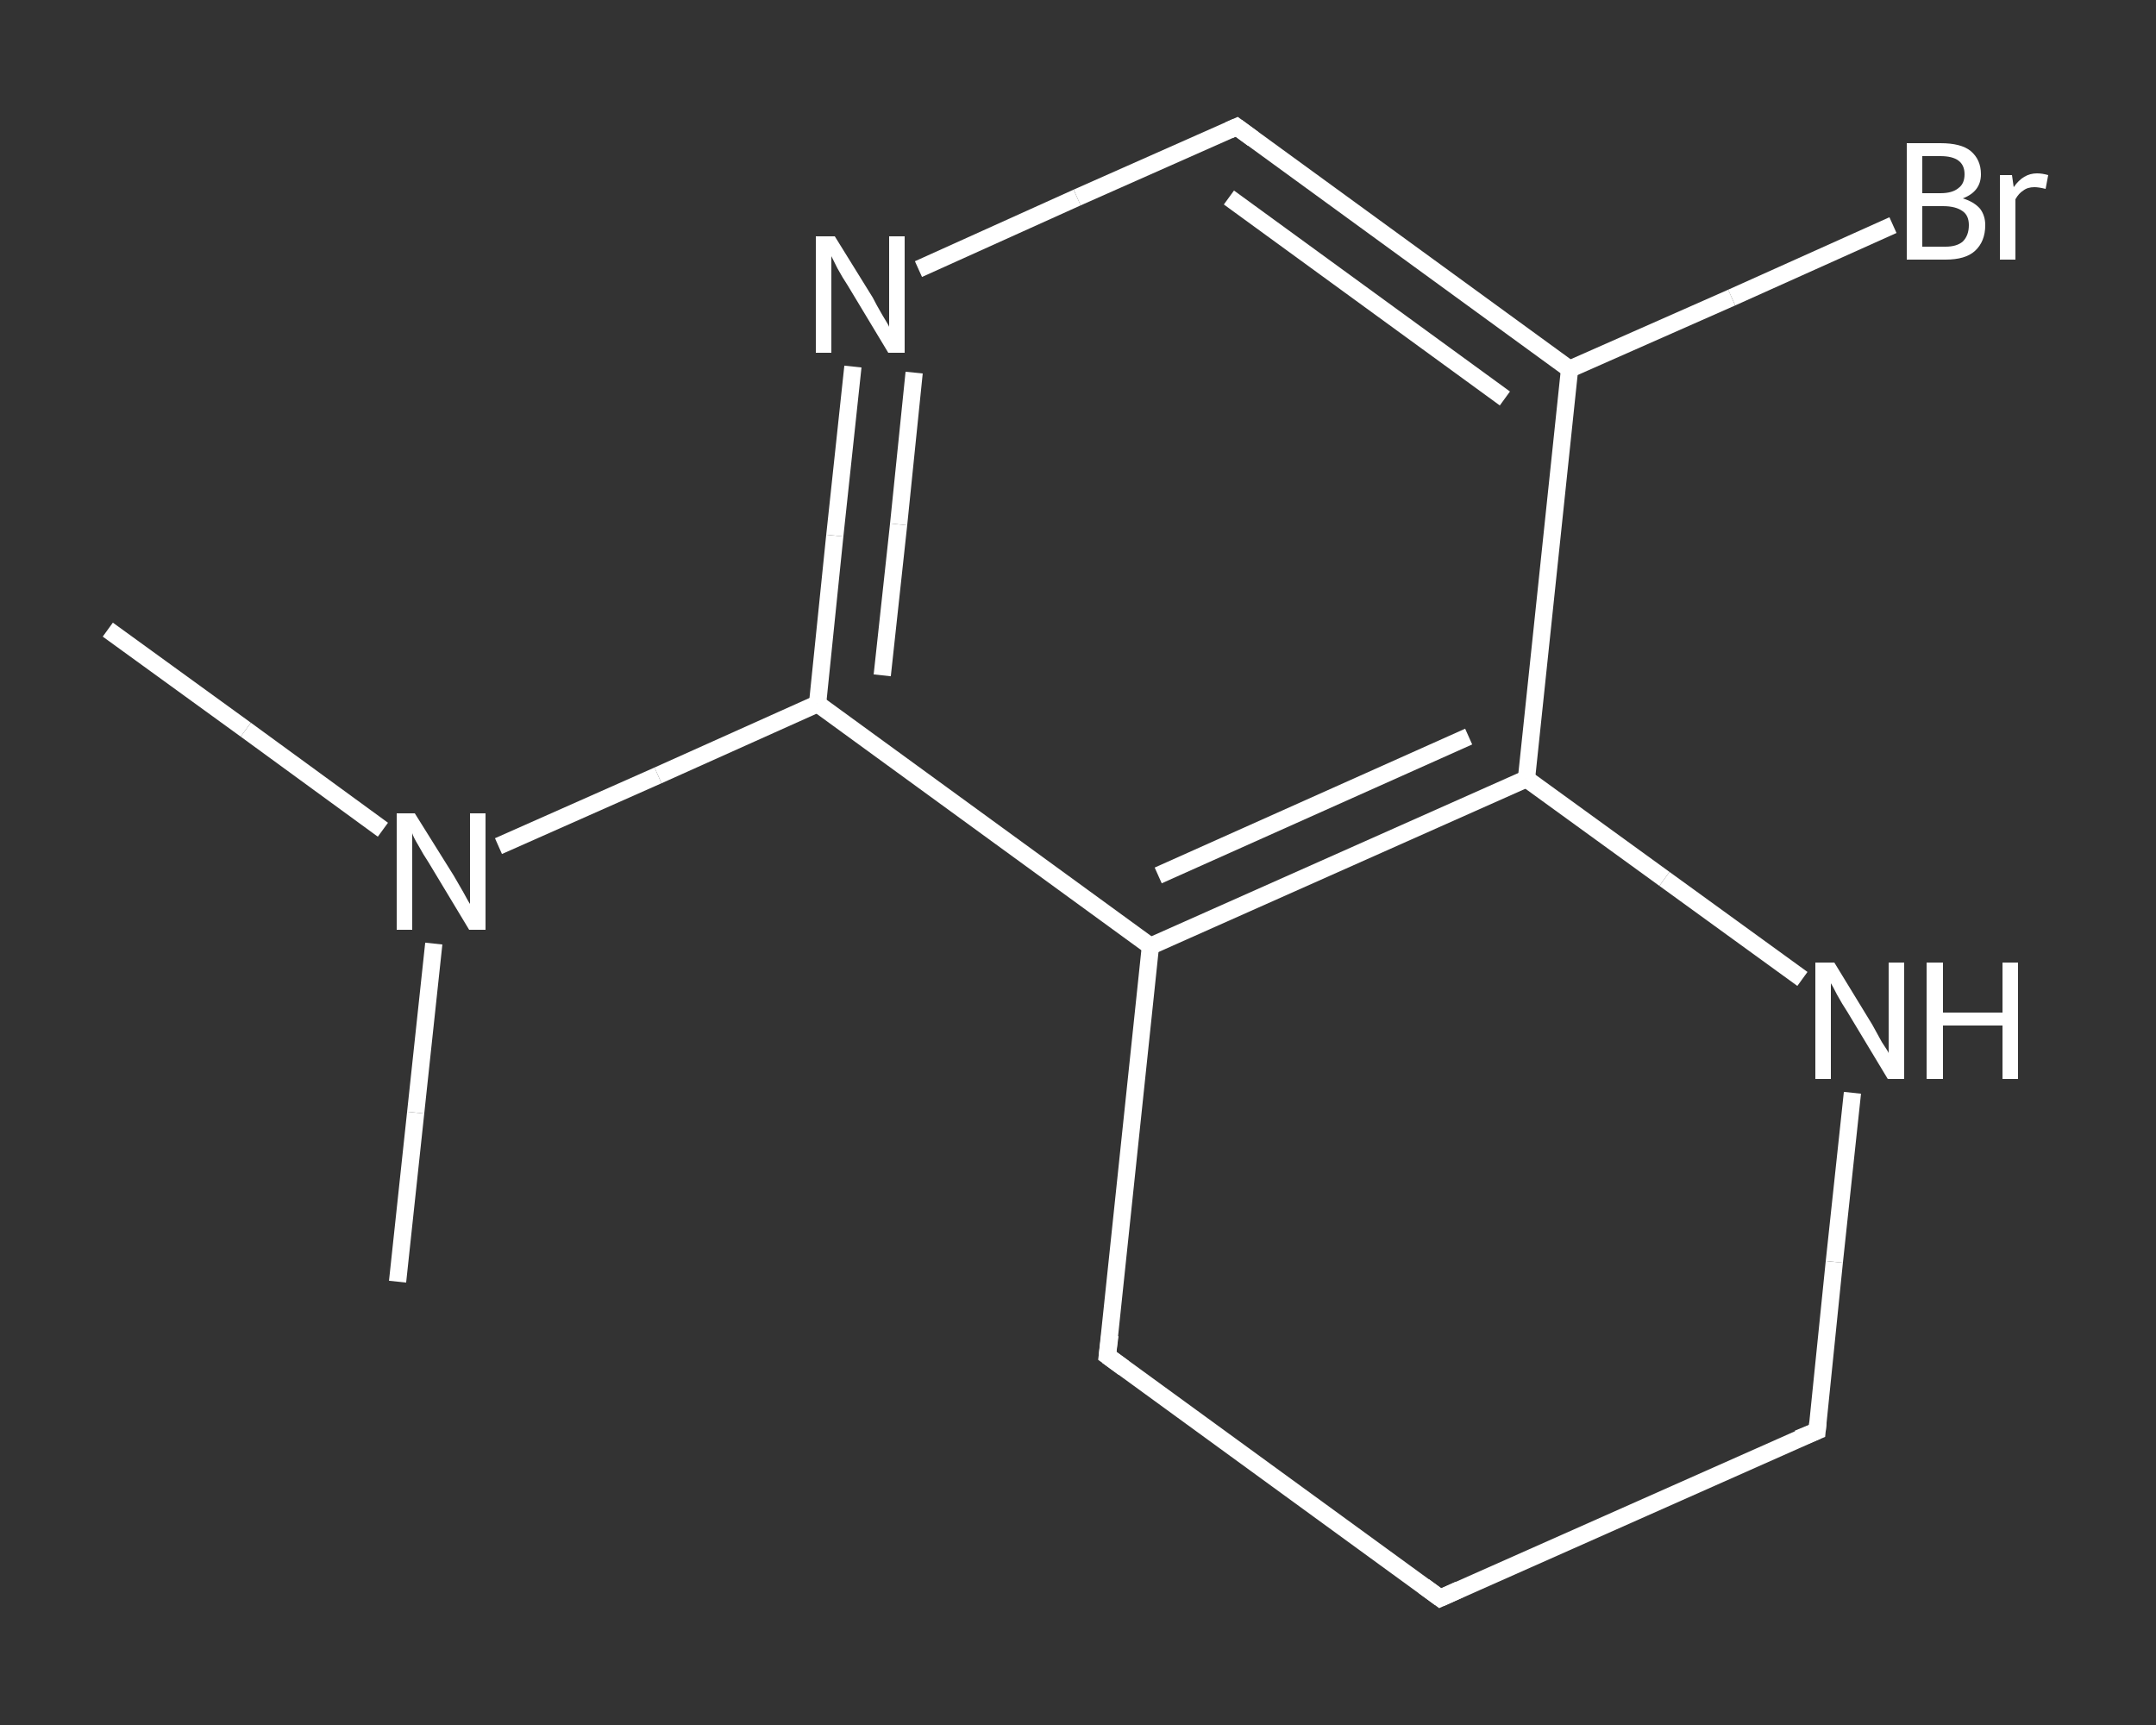 <?xml version='1.0' encoding='iso-8859-1'?>
<svg version='1.1' baseProfile='full'
              xmlns='http://www.w3.org/2000/svg'
                      xmlns:rdkit='http://www.rdkit.org/xml'
                      xmlns:xlink='http://www.w3.org/1999/xlink'
                  xml:space='preserve'
width='250px' height='200px' viewBox='0 0 250 200'>
<rect x="0" y="0" width="250" height="200" fill="#333333" stroke="none"/>
<!-- END OF HEADER -->
<rect style='opacity:1.0;fill:transparent;stroke:none' width='250.0' height='200.0' x='0.0' y='0.0'> </rect>
<path class='bond-0 atom-0 atom-1' d='M 12.5,73.0 L 28.5,84.6' style='fill:none;fill-rule:evenodd;stroke:#FFFFFF;stroke-width:2.0px;stroke-linecap:butt;stroke-linejoin:miter;stroke-opacity:1' />
<path class='bond-0 atom-0 atom-1' d='M 28.5,84.6 L 44.4,96.2' style='fill:none;fill-rule:evenodd;stroke:#FFFFFF;stroke-width:2.0px;stroke-linecap:butt;stroke-linejoin:miter;stroke-opacity:1' />
<path class='bond-1 atom-1 atom-2' d='M 50.3,109.4 L 48.2,129.0' style='fill:none;fill-rule:evenodd;stroke:#FFFFFF;stroke-width:2.0px;stroke-linecap:butt;stroke-linejoin:miter;stroke-opacity:1' />
<path class='bond-1 atom-1 atom-2' d='M 48.2,129.0 L 46.1,148.6' style='fill:none;fill-rule:evenodd;stroke:#FFFFFF;stroke-width:2.0px;stroke-linecap:butt;stroke-linejoin:miter;stroke-opacity:1' />
<path class='bond-2 atom-1 atom-3' d='M 57.8,98.1 L 76.3,89.9' style='fill:none;fill-rule:evenodd;stroke:#FFFFFF;stroke-width:2.0px;stroke-linecap:butt;stroke-linejoin:miter;stroke-opacity:1' />
<path class='bond-2 atom-1 atom-3' d='M 76.3,89.9 L 94.8,81.6' style='fill:none;fill-rule:evenodd;stroke:#FFFFFF;stroke-width:2.0px;stroke-linecap:butt;stroke-linejoin:miter;stroke-opacity:1' />
<path class='bond-3 atom-3 atom-4' d='M 94.8,81.6 L 96.8,62.1' style='fill:none;fill-rule:evenodd;stroke:#FFFFFF;stroke-width:2.0px;stroke-linecap:butt;stroke-linejoin:miter;stroke-opacity:1' />
<path class='bond-3 atom-3 atom-4' d='M 96.8,62.1 L 98.9,42.5' style='fill:none;fill-rule:evenodd;stroke:#FFFFFF;stroke-width:2.0px;stroke-linecap:butt;stroke-linejoin:miter;stroke-opacity:1' />
<path class='bond-3 atom-3 atom-4' d='M 102.3,78.3 L 104.2,60.8' style='fill:none;fill-rule:evenodd;stroke:#FFFFFF;stroke-width:2.0px;stroke-linecap:butt;stroke-linejoin:miter;stroke-opacity:1' />
<path class='bond-3 atom-3 atom-4' d='M 104.2,60.8 L 106.0,43.2' style='fill:none;fill-rule:evenodd;stroke:#FFFFFF;stroke-width:2.0px;stroke-linecap:butt;stroke-linejoin:miter;stroke-opacity:1' />
<path class='bond-4 atom-4 atom-5' d='M 106.5,31.2 L 124.9,22.9' style='fill:none;fill-rule:evenodd;stroke:#FFFFFF;stroke-width:2.0px;stroke-linecap:butt;stroke-linejoin:miter;stroke-opacity:1' />
<path class='bond-4 atom-4 atom-5' d='M 124.9,22.9 L 143.4,14.7' style='fill:none;fill-rule:evenodd;stroke:#FFFFFF;stroke-width:2.0px;stroke-linecap:butt;stroke-linejoin:miter;stroke-opacity:1' />
<path class='bond-5 atom-5 atom-6' d='M 143.4,14.7 L 182.0,42.8' style='fill:none;fill-rule:evenodd;stroke:#FFFFFF;stroke-width:2.0px;stroke-linecap:butt;stroke-linejoin:miter;stroke-opacity:1' />
<path class='bond-5 atom-5 atom-6' d='M 142.5,22.9 L 174.5,46.2' style='fill:none;fill-rule:evenodd;stroke:#FFFFFF;stroke-width:2.0px;stroke-linecap:butt;stroke-linejoin:miter;stroke-opacity:1' />
<path class='bond-6 atom-6 atom-7' d='M 182.0,42.8 L 200.8,34.5' style='fill:none;fill-rule:evenodd;stroke:#FFFFFF;stroke-width:2.0px;stroke-linecap:butt;stroke-linejoin:miter;stroke-opacity:1' />
<path class='bond-6 atom-6 atom-7' d='M 200.8,34.5 L 219.5,26.1' style='fill:none;fill-rule:evenodd;stroke:#FFFFFF;stroke-width:2.0px;stroke-linecap:butt;stroke-linejoin:miter;stroke-opacity:1' />
<path class='bond-7 atom-6 atom-8' d='M 182.0,42.8 L 177.0,90.3' style='fill:none;fill-rule:evenodd;stroke:#FFFFFF;stroke-width:2.0px;stroke-linecap:butt;stroke-linejoin:miter;stroke-opacity:1' />
<path class='bond-8 atom-8 atom-9' d='M 177.0,90.3 L 133.4,109.7' style='fill:none;fill-rule:evenodd;stroke:#FFFFFF;stroke-width:2.0px;stroke-linecap:butt;stroke-linejoin:miter;stroke-opacity:1' />
<path class='bond-8 atom-8 atom-9' d='M 170.3,85.4 L 134.3,101.5' style='fill:none;fill-rule:evenodd;stroke:#FFFFFF;stroke-width:2.0px;stroke-linecap:butt;stroke-linejoin:miter;stroke-opacity:1' />
<path class='bond-9 atom-9 atom-10' d='M 133.4,109.7 L 128.4,157.2' style='fill:none;fill-rule:evenodd;stroke:#FFFFFF;stroke-width:2.0px;stroke-linecap:butt;stroke-linejoin:miter;stroke-opacity:1' />
<path class='bond-10 atom-10 atom-11' d='M 128.4,157.2 L 167.0,185.3' style='fill:none;fill-rule:evenodd;stroke:#FFFFFF;stroke-width:2.0px;stroke-linecap:butt;stroke-linejoin:miter;stroke-opacity:1' />
<path class='bond-11 atom-11 atom-12' d='M 167.0,185.3 L 210.7,165.9' style='fill:none;fill-rule:evenodd;stroke:#FFFFFF;stroke-width:2.0px;stroke-linecap:butt;stroke-linejoin:miter;stroke-opacity:1' />
<path class='bond-12 atom-12 atom-13' d='M 210.7,165.9 L 212.7,146.3' style='fill:none;fill-rule:evenodd;stroke:#FFFFFF;stroke-width:2.0px;stroke-linecap:butt;stroke-linejoin:miter;stroke-opacity:1' />
<path class='bond-12 atom-12 atom-13' d='M 212.7,146.3 L 214.8,126.7' style='fill:none;fill-rule:evenodd;stroke:#FFFFFF;stroke-width:2.0px;stroke-linecap:butt;stroke-linejoin:miter;stroke-opacity:1' />
<path class='bond-13 atom-9 atom-3' d='M 133.4,109.7 L 94.8,81.6' style='fill:none;fill-rule:evenodd;stroke:#FFFFFF;stroke-width:2.0px;stroke-linecap:butt;stroke-linejoin:miter;stroke-opacity:1' />
<path class='bond-14 atom-13 atom-8' d='M 209.0,113.5 L 193.0,101.9' style='fill:none;fill-rule:evenodd;stroke:#FFFFFF;stroke-width:2.0px;stroke-linecap:butt;stroke-linejoin:miter;stroke-opacity:1' />
<path class='bond-14 atom-13 atom-8' d='M 193.0,101.9 L 177.0,90.3' style='fill:none;fill-rule:evenodd;stroke:#FFFFFF;stroke-width:2.0px;stroke-linecap:butt;stroke-linejoin:miter;stroke-opacity:1' />
<path d='M 142.5,15.1 L 143.4,14.7 L 145.3,16.1' style='fill:none;stroke:#FFFFFF;stroke-width:2.0px;stroke-linecap:butt;stroke-linejoin:miter;stroke-opacity:1;' />
<path d='M 128.7,154.8 L 128.4,157.2 L 130.3,158.6' style='fill:none;stroke:#FFFFFF;stroke-width:2.0px;stroke-linecap:butt;stroke-linejoin:miter;stroke-opacity:1;' />
<path d='M 165.1,183.9 L 167.0,185.3 L 169.2,184.3' style='fill:none;stroke:#FFFFFF;stroke-width:2.0px;stroke-linecap:butt;stroke-linejoin:miter;stroke-opacity:1;' />
<path d='M 208.5,166.8 L 210.7,165.9 L 210.8,164.9' style='fill:none;stroke:#FFFFFF;stroke-width:2.0px;stroke-linecap:butt;stroke-linejoin:miter;stroke-opacity:1;' />
<path class='atom-1' d='M 48.1 94.3
L 52.6 101.5
Q 53.0 102.2, 53.7 103.4
Q 54.4 104.7, 54.5 104.8
L 54.5 94.3
L 56.3 94.3
L 56.3 107.8
L 54.4 107.8
L 49.7 100.0
Q 49.1 99.1, 48.5 98.0
Q 47.9 97.0, 47.8 96.6
L 47.8 107.8
L 46.0 107.8
L 46.0 94.3
L 48.1 94.3
' fill='#FFFFFF'/>
<path class='atom-4' d='M 96.8 27.4
L 101.2 34.5
Q 101.6 35.3, 102.3 36.5
Q 103.1 37.8, 103.1 37.9
L 103.1 27.4
L 104.9 27.4
L 104.9 40.9
L 103.0 40.9
L 98.3 33.1
Q 97.7 32.2, 97.1 31.1
Q 96.6 30.1, 96.4 29.7
L 96.4 40.9
L 94.6 40.9
L 94.6 27.4
L 96.8 27.4
' fill='#FFFFFF'/>
<path class='atom-7' d='M 227.6 23.0
Q 228.9 23.4, 229.6 24.2
Q 230.2 25.0, 230.2 26.1
Q 230.2 28.0, 229.0 29.1
Q 227.9 30.1, 225.6 30.1
L 221.1 30.1
L 221.1 16.6
L 225.0 16.6
Q 227.4 16.6, 228.5 17.5
Q 229.7 18.5, 229.7 20.2
Q 229.7 22.2, 227.6 23.0
M 222.9 18.1
L 222.9 22.4
L 225.0 22.4
Q 226.4 22.4, 227.1 21.8
Q 227.8 21.3, 227.8 20.2
Q 227.8 18.1, 225.0 18.1
L 222.9 18.1
M 225.6 28.6
Q 226.9 28.6, 227.6 28.0
Q 228.3 27.3, 228.3 26.1
Q 228.3 25.0, 227.6 24.5
Q 226.8 23.9, 225.3 23.9
L 222.9 23.9
L 222.9 28.6
L 225.6 28.6
' fill='#FFFFFF'/>
<path class='atom-7' d='M 233.3 20.3
L 233.5 21.7
Q 234.6 20.1, 236.2 20.1
Q 236.8 20.1, 237.5 20.3
L 237.2 21.9
Q 236.4 21.7, 235.9 21.7
Q 235.1 21.7, 234.6 22.1
Q 234.1 22.4, 233.7 23.1
L 233.7 30.1
L 231.9 30.1
L 231.9 20.3
L 233.3 20.3
' fill='#FFFFFF'/>
<path class='atom-13' d='M 212.7 111.6
L 217.1 118.8
Q 217.5 119.5, 218.2 120.8
Q 219.0 122.0, 219.0 122.1
L 219.0 111.6
L 220.8 111.6
L 220.8 125.1
L 218.9 125.1
L 214.2 117.3
Q 213.6 116.4, 213.0 115.3
Q 212.5 114.3, 212.3 114.0
L 212.3 125.1
L 210.5 125.1
L 210.5 111.6
L 212.7 111.6
' fill='#FFFFFF'/>
<path class='atom-13' d='M 223.4 111.6
L 225.3 111.6
L 225.3 117.4
L 232.2 117.4
L 232.2 111.6
L 234.0 111.6
L 234.0 125.1
L 232.2 125.1
L 232.2 118.9
L 225.3 118.9
L 225.3 125.1
L 223.4 125.1
L 223.4 111.6
' fill='#FFFFFF'/>
</svg>
